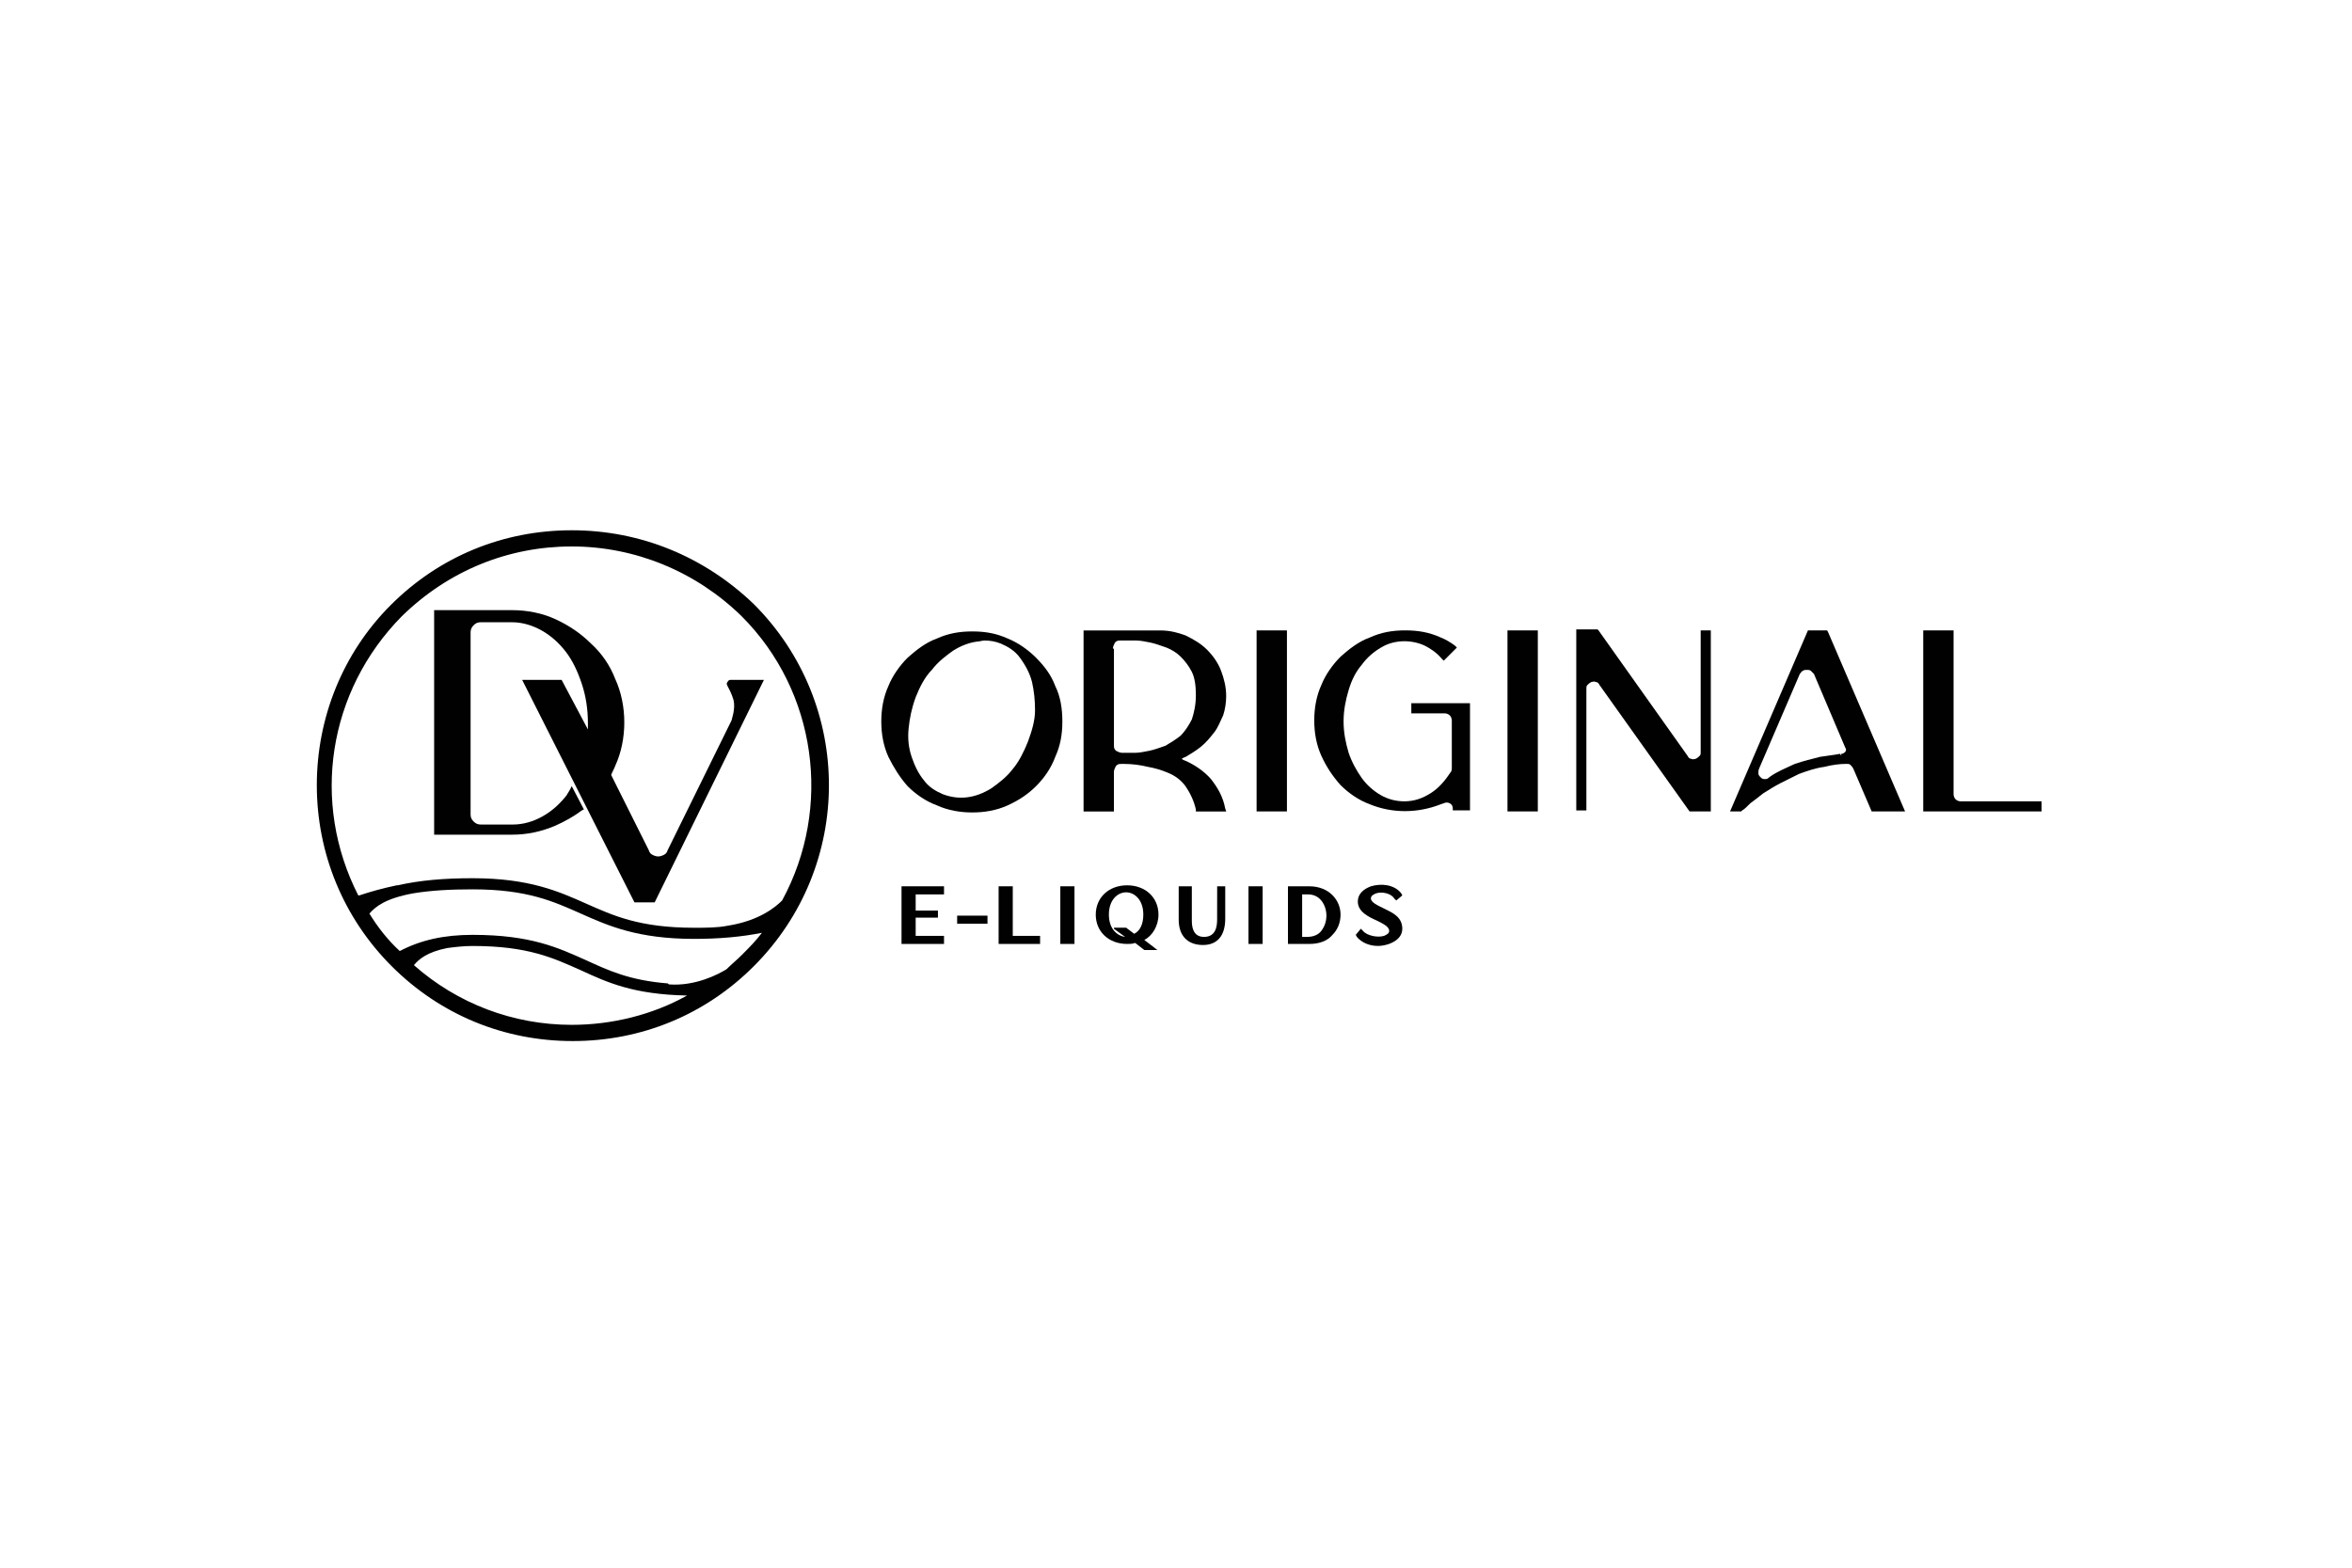 <svg xmlns="http://www.w3.org/2000/svg" xmlns:xlink="http://www.w3.org/1999/xlink" x="0px" y="0px" viewBox="0 0 600 400" style="enable-background:new 0 0 600 400;" xml:space="preserve">
<style type="text/css">
	.st0{fill:#010101;}
</style>
<g>
	<polygon class="st0" points="229.98,240.85 240.82,240.85 240.82,238.79 233.59,238.79 233.59,234.14 239.27,234.14 239.27,232.34 
		233.59,232.34 233.59,228.21 240.82,228.21 240.82,226.14 229.98,226.14 	"/>
	<rect x="244.17" y="233.63" class="st0" width="7.74" height="2.06"/>
	<polygon class="st0" points="258.36,226.14 254.75,226.14 254.75,240.85 265.33,240.85 265.33,238.79 258.36,238.79 	"/>
	<rect x="270.49" y="226.14" class="st0" width="3.61" height="14.71"/>
	<path class="st0" d="M295.53,233.37c0-4.39-3.35-7.48-8-7.48c-4.65,0-8,3.1-8,7.48s3.35,7.48,8,7.48c0.77,0,1.29,0,2.06-0.26
		l2.32,1.81h3.35l-3.35-2.58C293.98,238.79,295.53,236.21,295.53,233.37z M284.17,236.98l2.84,2.06c-2.06-0.26-4.13-2.06-4.13-5.68
		c0-3.87,2.32-5.68,4.39-5.68c2.06,0,4.39,1.81,4.39,5.68c0,2.32-0.77,4.13-2.32,4.9l-2.06-1.55h-3.1V236.98z"/>
	<path class="st0" d="M310.49,234.66c0,2.06-0.52,4.39-3.35,4.39c-1.29,0-3.1-0.52-3.1-4.13v-8.77h-3.35v8.52
		c0,4.13,2.32,6.45,6.19,6.45c3.61,0,5.68-2.32,5.68-6.71v-8.26h-2.06C310.49,226.14,310.49,234.66,310.49,234.66z"/>
	<rect x="318.49" y="226.14" class="st0" width="3.61" height="14.71"/>
	<path class="st0" d="M333.98,226.14h-5.42v14.71h5.42c2.58,0,4.65-0.77,5.94-2.32c1.29-1.29,2.06-3.1,2.06-5.16
		C341.98,229.76,339.14,226.14,333.98,226.14z M332.17,228.21h1.55c3.1,0,4.65,2.84,4.65,5.42c0,1.55-0.52,2.84-1.29,3.87
		c-0.77,1.03-2.06,1.55-3.61,1.55h-1.29V228.21z"/>
	<path class="st0" d="M353.07,231.82c-1.55-0.77-3.35-1.55-3.35-2.58c0-0.77,0.77-1.03,1.29-1.29c1.55-0.52,3.87,0,4.65,1.29
		l0.52,0.52l1.55-1.29l-0.26-0.52c-1.81-2.32-5.16-2.58-7.74-1.81c-2.06,0.77-3.35,2.06-3.35,3.87c0,2.58,2.58,3.87,4.9,4.9
		c1.55,0.77,3.1,1.55,3.1,2.58c0,0.77-0.77,1.03-1.29,1.29c-1.55,0.52-4.39,0-5.42-1.29l-0.52-0.52l-1.29,1.55l0.26,0.52
		c1.29,1.55,3.35,2.32,5.42,2.32c1.03,0,2.06-0.26,2.84-0.52c2.06-0.77,3.35-2.06,3.35-3.87
		C357.72,233.89,355.14,232.85,353.07,231.82z"/>
	<path class="st0" d="M269.2,175.05c-1.03-2.84-2.84-5.16-4.9-7.23s-4.65-3.87-7.23-4.9c-2.84-1.29-5.68-1.81-9.03-1.81
		s-6.19,0.52-9.03,1.81c-2.84,1.03-5.16,2.84-7.48,4.9c-2.06,2.06-3.87,4.65-4.9,7.23c-1.29,2.84-1.81,5.94-1.81,9.03
		s0.52,6.19,1.81,9.03c1.29,2.58,2.84,5.16,4.9,7.48c2.06,2.06,4.65,3.87,7.48,4.9c2.84,1.29,5.94,1.81,9.03,1.81
		s6.19-0.52,9.03-1.81c2.84-1.29,5.16-2.84,7.23-4.9s3.87-4.65,4.9-7.48c1.29-2.84,1.81-5.68,1.81-9.03
		C271.01,180.72,270.49,177.63,269.2,175.05z M263.27,174.01c0.52,2.32,0.77,4.65,0.77,7.23s-0.77,5.16-1.81,8l0,0
		c-1.03,2.58-2.32,5.16-3.87,6.97c-1.55,2.06-3.61,3.61-5.42,4.9c-2.06,1.29-4.13,2.06-6.19,2.32c-2.06,0.26-4.13,0-6.19-0.77
		c-1.81-0.77-3.61-1.81-4.9-3.61c-1.29-1.55-2.32-3.61-3.1-5.94c-0.77-2.32-1.03-4.65-0.77-7.23s0.77-5.16,1.81-8
		c1.03-2.58,2.32-5.16,4.13-6.97c1.55-2.06,3.61-3.61,5.42-4.9c2.06-1.29,4.13-2.06,6.19-2.32c0.52,0,1.29-0.26,1.81-0.26
		c1.55,0,2.84,0.26,4.13,0.77c1.81,0.77,3.61,1.81,4.9,3.61C261.72,169.89,262.75,171.95,263.27,174.01z"/>
	<path class="st0" d="M306.36,190.53c1.29-1.03,2.32-2.32,3.35-3.61c1.03-1.29,1.55-2.84,2.32-4.39c0.52-1.55,0.77-3.35,0.77-4.9
		c0-2.32-0.52-4.39-1.29-6.45c-0.77-2.06-2.06-3.87-3.61-5.42c-1.55-1.55-3.35-2.58-5.42-3.61c-2.06-0.77-4.13-1.29-6.45-1.29
		h-19.61v46.19h7.74v-10.06c0-0.52,0.26-1.03,0.52-1.55c0.52-0.52,0.77-0.52,1.55-0.52h0.52c2.06,0,4.13,0.26,6.19,0.77
		c1.55,0.26,3.35,0.77,5.16,1.55c1.81,0.77,3.1,1.81,4.13,3.1c1.29,1.81,2.32,3.87,2.84,6.19v0.52h7.74l-0.26-0.77
		c-0.52-2.84-1.81-5.16-3.61-7.48c-1.81-2.06-4.13-3.61-6.45-4.65c-0.77-0.26-1.03-0.52-1.03-0.52s0.26-0.26,1.03-0.52
		C303.78,192.34,305.07,191.56,306.36,190.53z M283.91,165.5c0-0.52,0.26-1.03,0.52-1.55c0.52-0.52,0.77-0.52,1.55-0.52h1.55
		c0.52,0,1.29,0,2.32,0s2.32,0.26,3.61,0.52c1.29,0.26,2.58,0.77,4.13,1.29c1.29,0.52,2.58,1.29,3.61,2.32
		c1.03,1.03,2.06,2.32,2.84,3.87c0.77,1.55,1.03,3.61,1.03,5.94c0,2.58-0.52,4.65-1.03,6.19c-0.77,1.55-1.81,3.1-2.84,4.13
		c-1.29,1.03-2.58,1.81-3.87,2.58c-1.55,0.52-2.84,1.03-4.13,1.29c-1.29,0.26-2.58,0.52-3.61,0.52s-1.81,0-2.32,0h-1.03
		c-0.52,0-1.03-0.26-1.55-0.52c-0.52-0.52-0.52-0.77-0.52-1.55V165.5H283.91z"/>
	<rect x="320.56" y="160.85" class="st0" width="7.74" height="46.19"/>
	<path class="st0" d="M359.78,182.01h8.77c0.52,0,1.03,0.26,1.29,0.52c0.26,0.26,0.52,0.77,0.52,1.29v12.13c0,0.26,0,0.77-0.26,1.03
		c-1.55,2.32-3.1,4.13-5.16,5.42c-2.06,1.29-4.13,2.06-6.71,2.06c-2.06,0-4.13-0.52-5.94-1.55s-3.61-2.58-4.9-4.39
		s-2.58-4.13-3.35-6.45c-0.77-2.58-1.29-5.16-1.29-8s0.52-5.42,1.29-8s1.81-4.65,3.35-6.45c1.29-1.81,3.1-3.35,4.9-4.39
		c3.35-2.06,7.74-2.06,11.1-0.52c1.55,0.77,3.1,1.81,4.39,3.35l0.52,0.52l3.35-3.35l-0.52-0.52c-1.03-0.77-2.32-1.55-3.61-2.06
		c-2.84-1.29-5.68-1.81-9.03-1.81c-3.35,0-6.19,0.52-9.03,1.81c-2.84,1.03-5.16,2.84-7.48,4.9c-2.06,2.06-3.87,4.65-4.9,7.23
		c-1.29,2.84-1.81,5.94-1.81,9.03c0,3.1,0.52,6.19,1.81,9.03c1.29,2.84,2.84,5.16,4.9,7.48c2.06,2.06,4.65,3.87,7.48,4.9
		c5.68,2.32,12.13,2.32,18.06,0l0.77-0.26c0.52-0.26,1.03-0.26,1.55,0c0.52,0.26,0.77,0.77,0.77,1.29v0.52h4.39v-27.35h-14.97v2.58
		H359.78z"/>
	<rect x="384.56" y="160.85" class="st0" width="7.74" height="46.19"/>
	<path class="st0" d="M433.85,191.82c0,0.52,0,0.77-0.26,1.03c-0.26,0.26-0.52,0.52-1.03,0.77c-0.26,0-0.77,0.26-1.03,0
		c-0.52,0-0.77-0.26-1.03-0.77l-22.71-32l-0.26-0.26h-5.42v46.19h2.58v-30.97c0-0.52,0-0.77,0.26-1.03
		c0.26-0.26,0.52-0.52,1.03-0.77c0.26,0,0.77-0.26,1.03,0c0.52,0,0.77,0.26,1.03,0.77l22.97,32.26h5.42v-46.19h-2.58L433.85,191.82
		L433.85,191.82z"/>
	<path class="st0" d="M466.11,160.85h-4.9l-19.87,46.19h2.84l0.26-0.26c0.52-0.26,1.29-1.03,2.06-1.81
		c1.03-0.77,2.06-1.55,3.35-2.58c1.29-0.77,2.84-1.81,4.39-2.58c1.55-0.77,3.1-1.55,4.65-2.32c2.06-0.77,4.39-1.55,6.45-1.81
		c2.06-0.52,3.87-0.77,5.68-0.77c0.52,0,0.77,0,1.03,0.26c0.26,0.26,0.52,0.52,0.77,1.03l4.65,10.84h8.52l-19.61-45.68
		L466.11,160.85z M450.11,198.79c-0.52,0-0.77-0.26-1.03-0.52c-0.26-0.26-0.52-0.52-0.52-1.03c0-0.26,0-0.77,0.26-1.29l10.32-24
		c0.26-0.26,0.52-0.77,0.77-0.77c0.26-0.26,0.77-0.26,1.03-0.26c0.26,0,0.77,0,1.03,0.26c0.26,0.26,0.52,0.52,0.77,0.77l8,18.84
		c0.26,0.26,0.26,0.77,0,1.03s-0.52,0.52-1.03,0.52v0.52l-0.26-0.52c-1.55,0.26-3.35,0.52-5.16,0.77c-2.06,0.52-4.13,1.03-6.45,1.81
		c-1.03,0.52-2.32,1.03-3.35,1.55c-1.03,0.52-2.06,1.03-3.1,1.81C450.88,198.79,450.62,198.79,450.11,198.79z"/>
	<path class="st0" d="M500.17,204.47c-0.52,0-1.03-0.26-1.29-0.52c-0.26-0.26-0.52-0.77-0.52-1.29v-41.81h-7.74v46.19h30.19v-2.58
		C520.82,204.47,500.17,204.47,500.17,204.47z"/>
	<path class="st0" d="M145.85,135.3c-17.55,0-33.81,6.71-46.19,19.1c-12.13,12.13-18.84,28.65-18.84,45.94s6.71,33.81,19.1,46.19
		c12.39,12.39,28.65,19.1,46.19,19.1s33.81-6.71,46.19-19.1c25.55-25.55,25.55-66.84,0-92.39
		C179.66,142.01,163.4,135.3,145.85,135.3z M170.36,250.92c-9.81-0.77-15.23-3.35-20.9-5.94c-6.97-3.1-13.94-6.45-28.9-6.45
		c-7.23,0-13.16,1.29-18.58,4.13c-3.1-2.84-5.68-6.19-7.74-9.55c1.55-1.81,4.13-3.87,11.1-5.16c4.65-0.77,9.55-1.03,15.23-1.03
		c13.94,0,20.65,3.1,27.61,6.19s14.45,6.45,28.9,6.45c6.45,0,12.13-0.52,17.29-1.55c-1.55,2.06-3.35,3.87-5.16,5.68
		c-1.29,1.29-2.58,2.32-3.87,3.61c-2.06,1.29-8,4.39-14.71,3.87L170.36,250.92z M177.07,236.72c-13.94,0-20.65-3.1-27.61-6.19
		s-14.45-6.45-28.9-6.45c-7.23,0-13.42,0.52-19.1,1.81l0,0h-0.26c-3.61,0.77-6.45,1.55-9.55,2.58H91.4
		c-12.13-23.74-7.74-52.13,11.1-71.23c11.87-11.61,27.1-17.81,43.35-17.81s31.74,6.45,43.35,17.81
		c19.1,19.1,23.23,48.77,10.32,72.52c-1.55,1.55-5.68,5.16-13.94,6.45C183.01,236.72,180.17,236.72,177.07,236.72z M114.11,241.89
		c2.06-0.26,4.13-0.52,6.45-0.52c14.19,0,20.65,3.1,27.61,6.19c6.71,3.1,13.42,6.19,27.1,6.45c-8.77,4.9-19.1,7.48-29.42,7.48
		c-14.97,0-29.16-5.42-40.26-15.23C106.88,244.72,108.95,242.92,114.11,241.89z"/>
	<path class="st0" d="M185.59,174.01c-0.26,0.26-0.26,0.52,0,1.03s1.03,1.81,1.55,3.61c0.52,2.32-0.52,4.9-0.52,5.16l-16.26,33.03
		c-0.26,0.77-0.52,1.03-1.03,1.29c-1.03,0.52-1.81,0.52-2.84,0c-0.52-0.26-0.77-0.52-1.03-1.29l-9.55-19.1
		c0.26-0.77,0.77-1.55,1.03-2.32c1.55-3.35,2.32-7.23,2.32-11.1s-0.77-7.74-2.32-11.1c-1.29-3.35-3.35-6.45-6.19-9.03
		c-2.58-2.58-5.68-4.65-9.03-6.19c-3.35-1.55-7.23-2.32-11.1-2.32h-19.87v57.29h19.87c3.87,0,7.48-0.77,11.1-2.32
		c2.32-1.03,4.65-2.32,6.71-3.87l0.52-0.26l-3.1-5.94l-0.52,1.03c-0.26,0.52-0.52,0.77-0.77,1.29c-1.81,2.32-3.87,4.13-6.19,5.42
		c-2.32,1.29-4.9,2.06-7.48,2.06h-8.26c-0.77,0-1.29-0.26-1.81-0.77s-0.77-1.03-0.77-1.81v-46.45c0-0.77,0.26-1.29,0.77-1.81
		s1.03-0.77,1.81-0.77h8c2.58,0,5.16,0.77,7.48,2.06c2.32,1.29,4.39,3.1,6.19,5.42s3.1,5.16,4.13,8.26
		c1.03,3.1,1.55,6.45,1.55,10.06c0,0.52,0,1.03,0,1.55l-6.71-12.65H133.2l28.65,56.77h5.16l27.87-56.77h-8.52
		C186.11,173.5,185.85,173.5,185.59,174.01z"/>
</g>
</svg>
